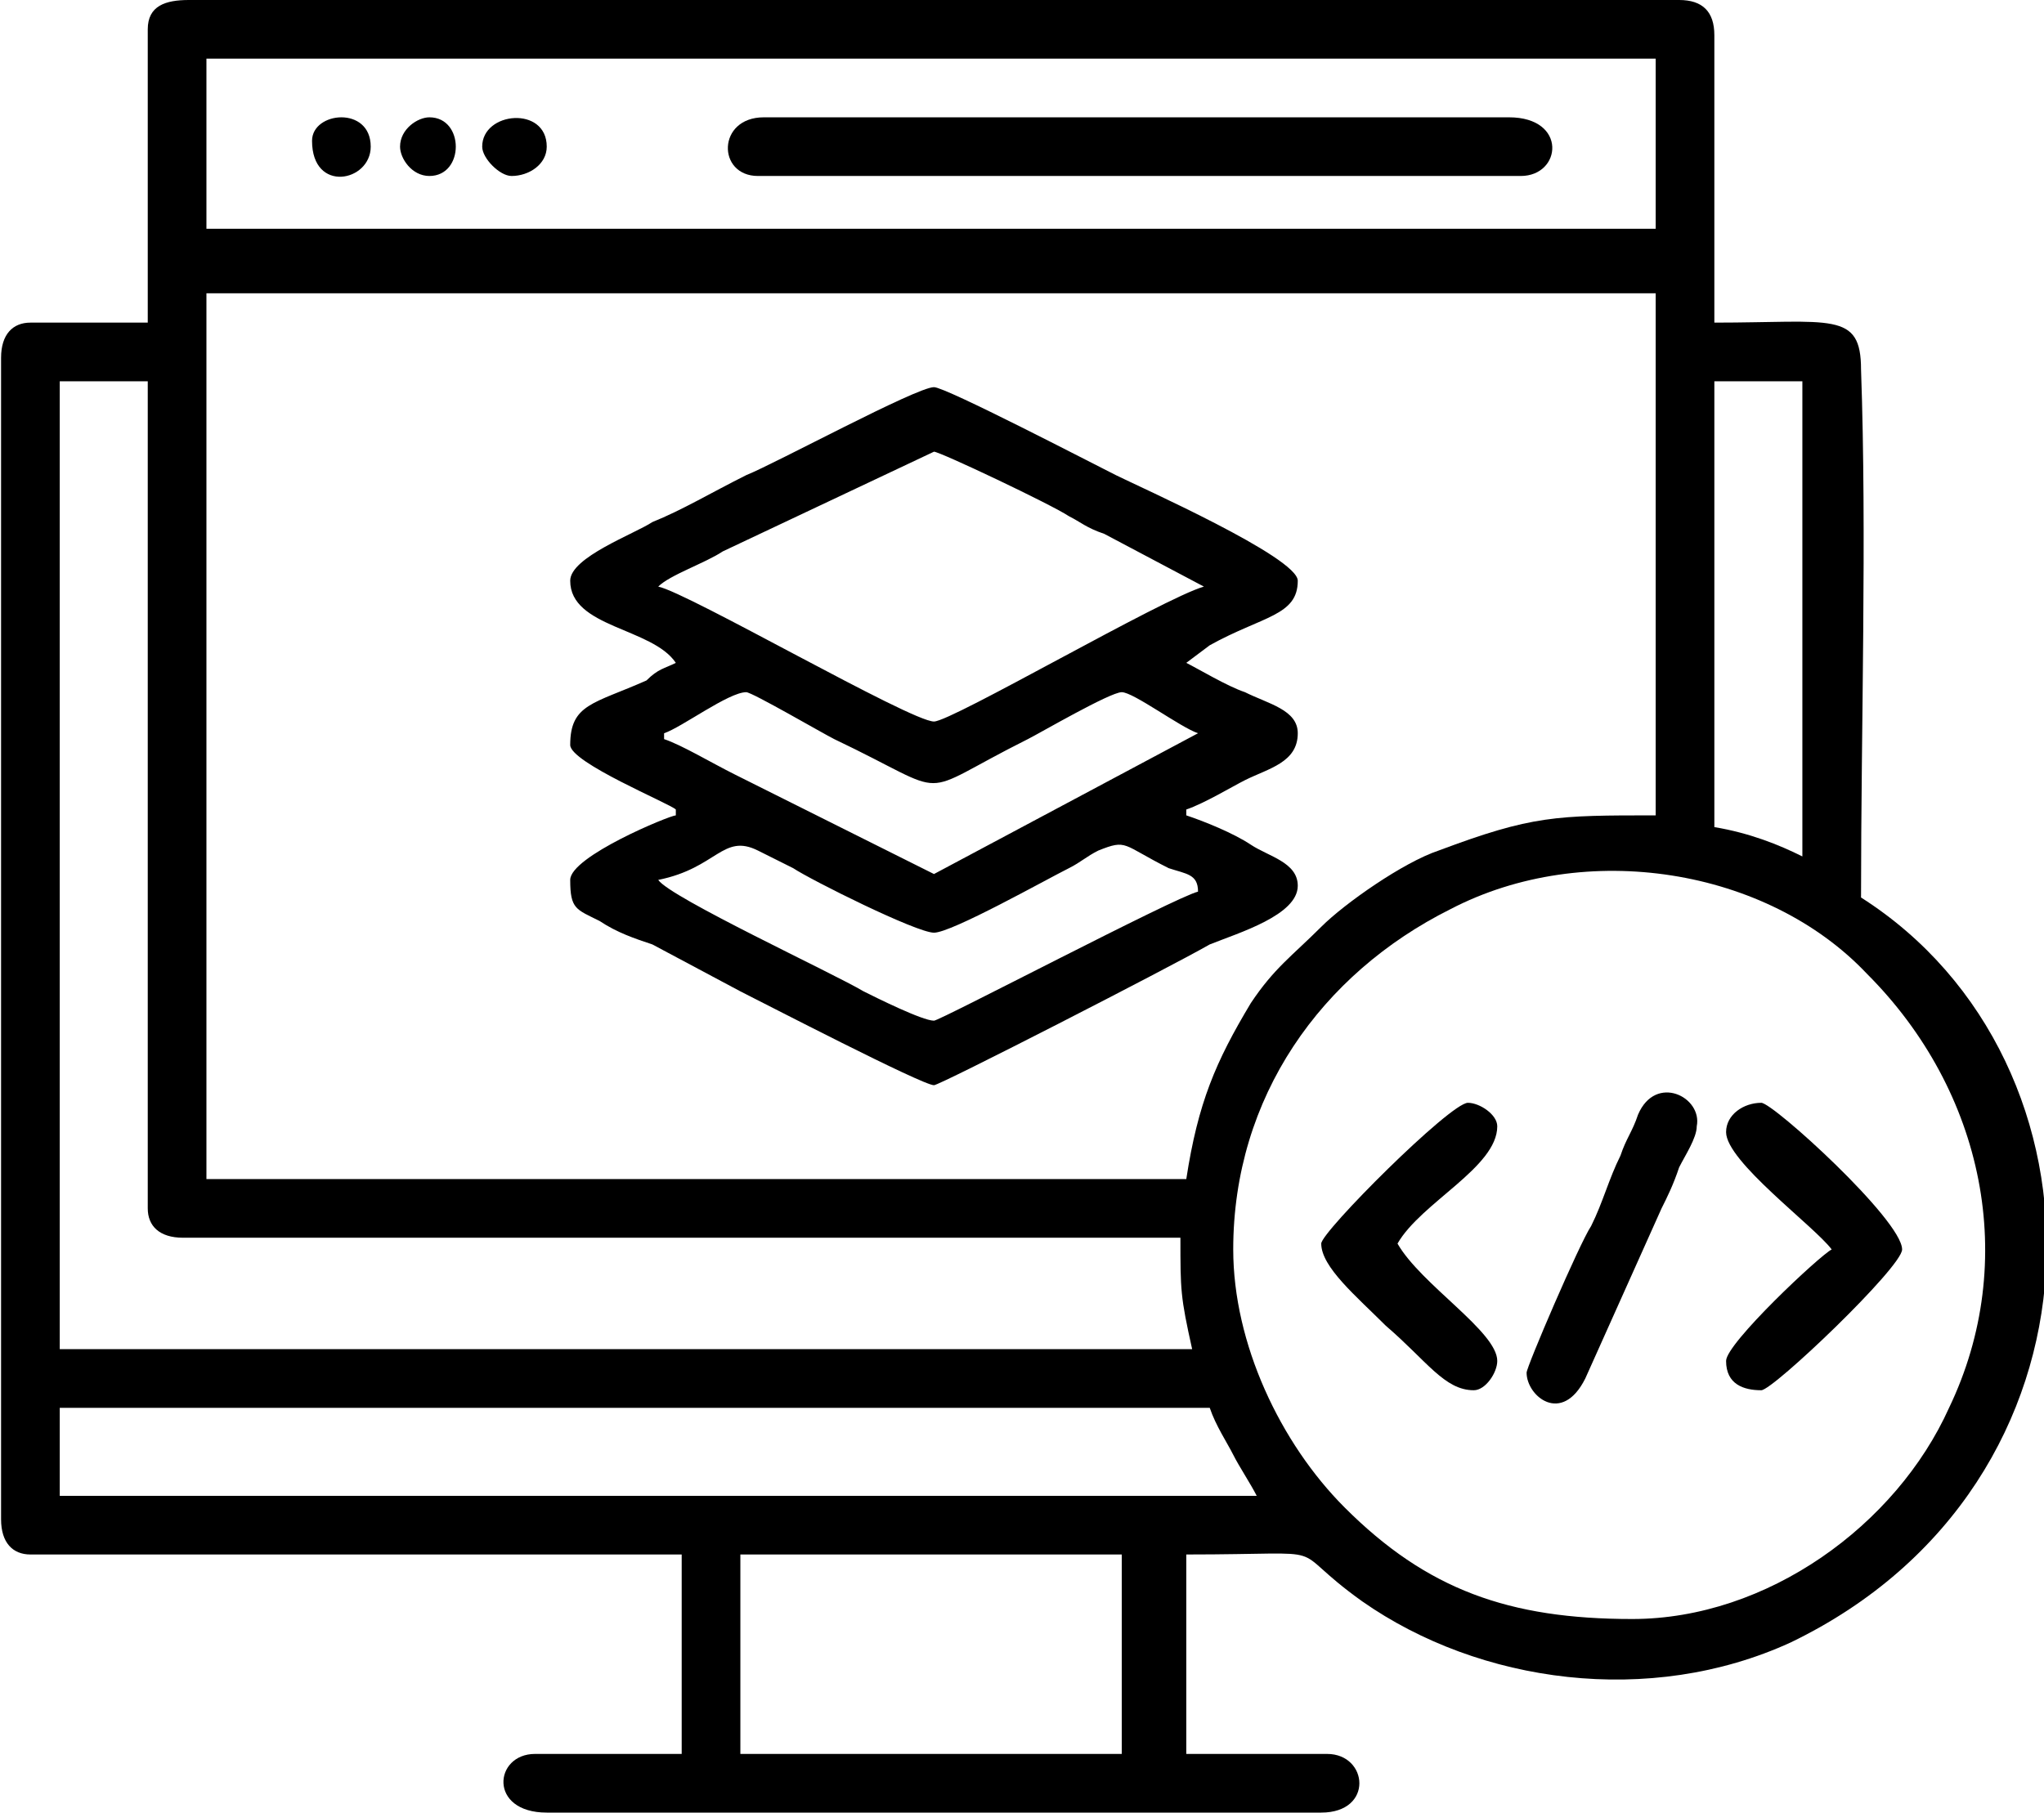 <?xml version="1.0" encoding="UTF-8"?>
<!DOCTYPE svg PUBLIC "-//W3C//DTD SVG 1.1//EN" "http://www.w3.org/Graphics/SVG/1.1/DTD/svg11.dtd">
<!-- Creator: CorelDRAW X7 -->
<svg xmlns="http://www.w3.org/2000/svg" xml:space="preserve" width="26.416mm" height="23.431mm" version="1.1" style="shape-rendering:geometricPrecision; text-rendering:geometricPrecision; image-rendering:optimizeQuality; fill-rule:evenodd; clip-rule:evenodd"
viewBox="0 0 348 309"
 xmlns:xlink="http://www.w3.org/1999/xlink">
 <defs>
  <style type="text/css">
   <![CDATA[
    .fil0 {fill:black}
   ]]>
  </style>
 </defs>
 <g id="Layer_x0020_1">
  <g id="_1844971025520">
   <path class="fil0" d="M126 265l65 0 0 34 -65 0 0 -34zm-116 -25l196 0c1,3 3,6 4,8 1,2 3,5 4,7l-204 0 0 -15zm0 -175l15 0 0 141c0,3 2,5 6,5l170 0c0,9 0,10 2,19l-193 0 0 -165zm200 148c0,-26 15,-47 37,-58 23,-12 54,-7 71,11 20,20 26,49 14,74 -9,20 -31,36 -54,36 -21,0 -35,-5 -49,-19 -11,-11 -19,-28 -19,-44zm82 -148l15 0 0 81c-4,-2 -9,-4 -15,-5l0 -76zm-90 136l-167 0 0 -151 247 0 0 89c-17,0 -21,0 -37,6 -6,2 -16,9 -20,13 -5,5 -8,7 -12,13 -6,10 -9,17 -11,30zm-167 -191l247 0 0 29 -247 0 0 -29zm-10 -5l0 50 -20 0c-3,0 -5,2 -5,6l0 198c0,4 2,6 5,6l111 0 0 34 -25 0c-7,0 -8,10 2,10l132 0c9,0 8,-10 1,-10l-24 0 0 -34c27,0 16,-2 30,8 20,14 49,18 73,7 56,-27 56,-99 12,-127 0,-29 1,-62 0,-90 0,-10 -5,-8 -25,-8l0 -49c0,-4 -2,-6 -6,-6l-254 0c-4,0 -7,1 -7,5z"/>
   <path class="fil0" d="M112 150c10,-2 11,-8 17,-5 2,1 4,2 6,3 3,2 21,11 24,11 3,0 19,-9 23,-11 2,-1 3,-2 5,-3 5,-2 4,-1 12,3 3,1 5,1 5,4 -4,1 -44,22 -45,22 -2,0 -10,-4 -12,-5 -5,-3 -33,-16 -35,-19zm1 -25c3,-1 11,-7 14,-7 1,0 13,7 15,8 21,10 13,10 33,0 2,-1 14,-8 16,-8 2,0 10,6 13,7l-45 24c-6,-3 -26,-13 -34,-17 -4,-2 -9,-5 -12,-6l0 -1zm92 -25c-7,2 -43,23 -46,23 -4,0 -42,-22 -47,-23 2,-2 8,-4 11,-6l36 -17c1,0 20,9 23,11 2,1 3,2 6,3l17 9zm-108 -1c0,8 14,8 18,14 -2,1 -3,1 -5,3 -9,4 -13,4 -13,11 0,3 17,10 18,11l0 1c-1,0 -18,7 -18,11 0,5 1,5 5,7 3,2 6,3 9,4l15 8c4,2 31,16 33,16 1,0 40,-20 47,-24 5,-2 15,-5 15,-10 0,-4 -5,-5 -8,-7 -3,-2 -8,-4 -11,-5l0 -1c3,-1 8,-4 10,-5 4,-2 9,-3 9,-8 0,-4 -5,-5 -9,-7 -3,-1 -8,-4 -10,-5l4 -3c9,-5 15,-5 15,-11 0,-4 -27,-16 -31,-18 -4,-2 -29,-15 -31,-15 -3,0 -27,13 -32,15 -6,3 -11,6 -16,8 -3,2 -14,6 -14,10z"/>
   <path class="fil0" d="M129 30l130 0c7,0 8,-10 -2,-10l-127 0c-8,0 -8,10 -1,10z"/>
   <path class="fil0" d="M294 193c0,5 15,16 18,20 -2,1 -18,16 -18,19 0,4 3,5 6,5 2,0 24,-21 24,-24 0,-5 -22,-25 -24,-25 -3,0 -6,2 -6,5z"/>
   <path class="fil0" d="M225 212c0,4 6,9 11,14 7,6 10,11 15,11 2,0 4,-3 4,-5 0,-5 -13,-13 -17,-20 4,-7 17,-13 17,-20 0,-2 -3,-4 -5,-4 -3,0 -25,22 -25,24z"/>
   <path class="fil0" d="M260 234c0,4 6,9 10,1l13 -29c1,-2 2,-4 3,-7 1,-2 3,-5 3,-7 1,-5 -7,-9 -10,-2 -1,3 -2,4 -3,7 -2,4 -3,8 -5,12 -2,3 -11,24 -11,25z"/>
   <path class="fil0" d="M82 25c0,2 3,5 5,5 3,0 6,-2 6,-5 0,-7 -11,-6 -11,0z"/>
   <path class="fil0" d="M53 24c0,9 10,7 10,1 0,-7 -10,-6 -10,-1z"/>
   <path class="fil0" d="M73 30c6,0 6,-10 0,-10 -2,0 -5,2 -5,5 0,2 2,5 5,5z"/>
  </g>
 </g>
</svg>
